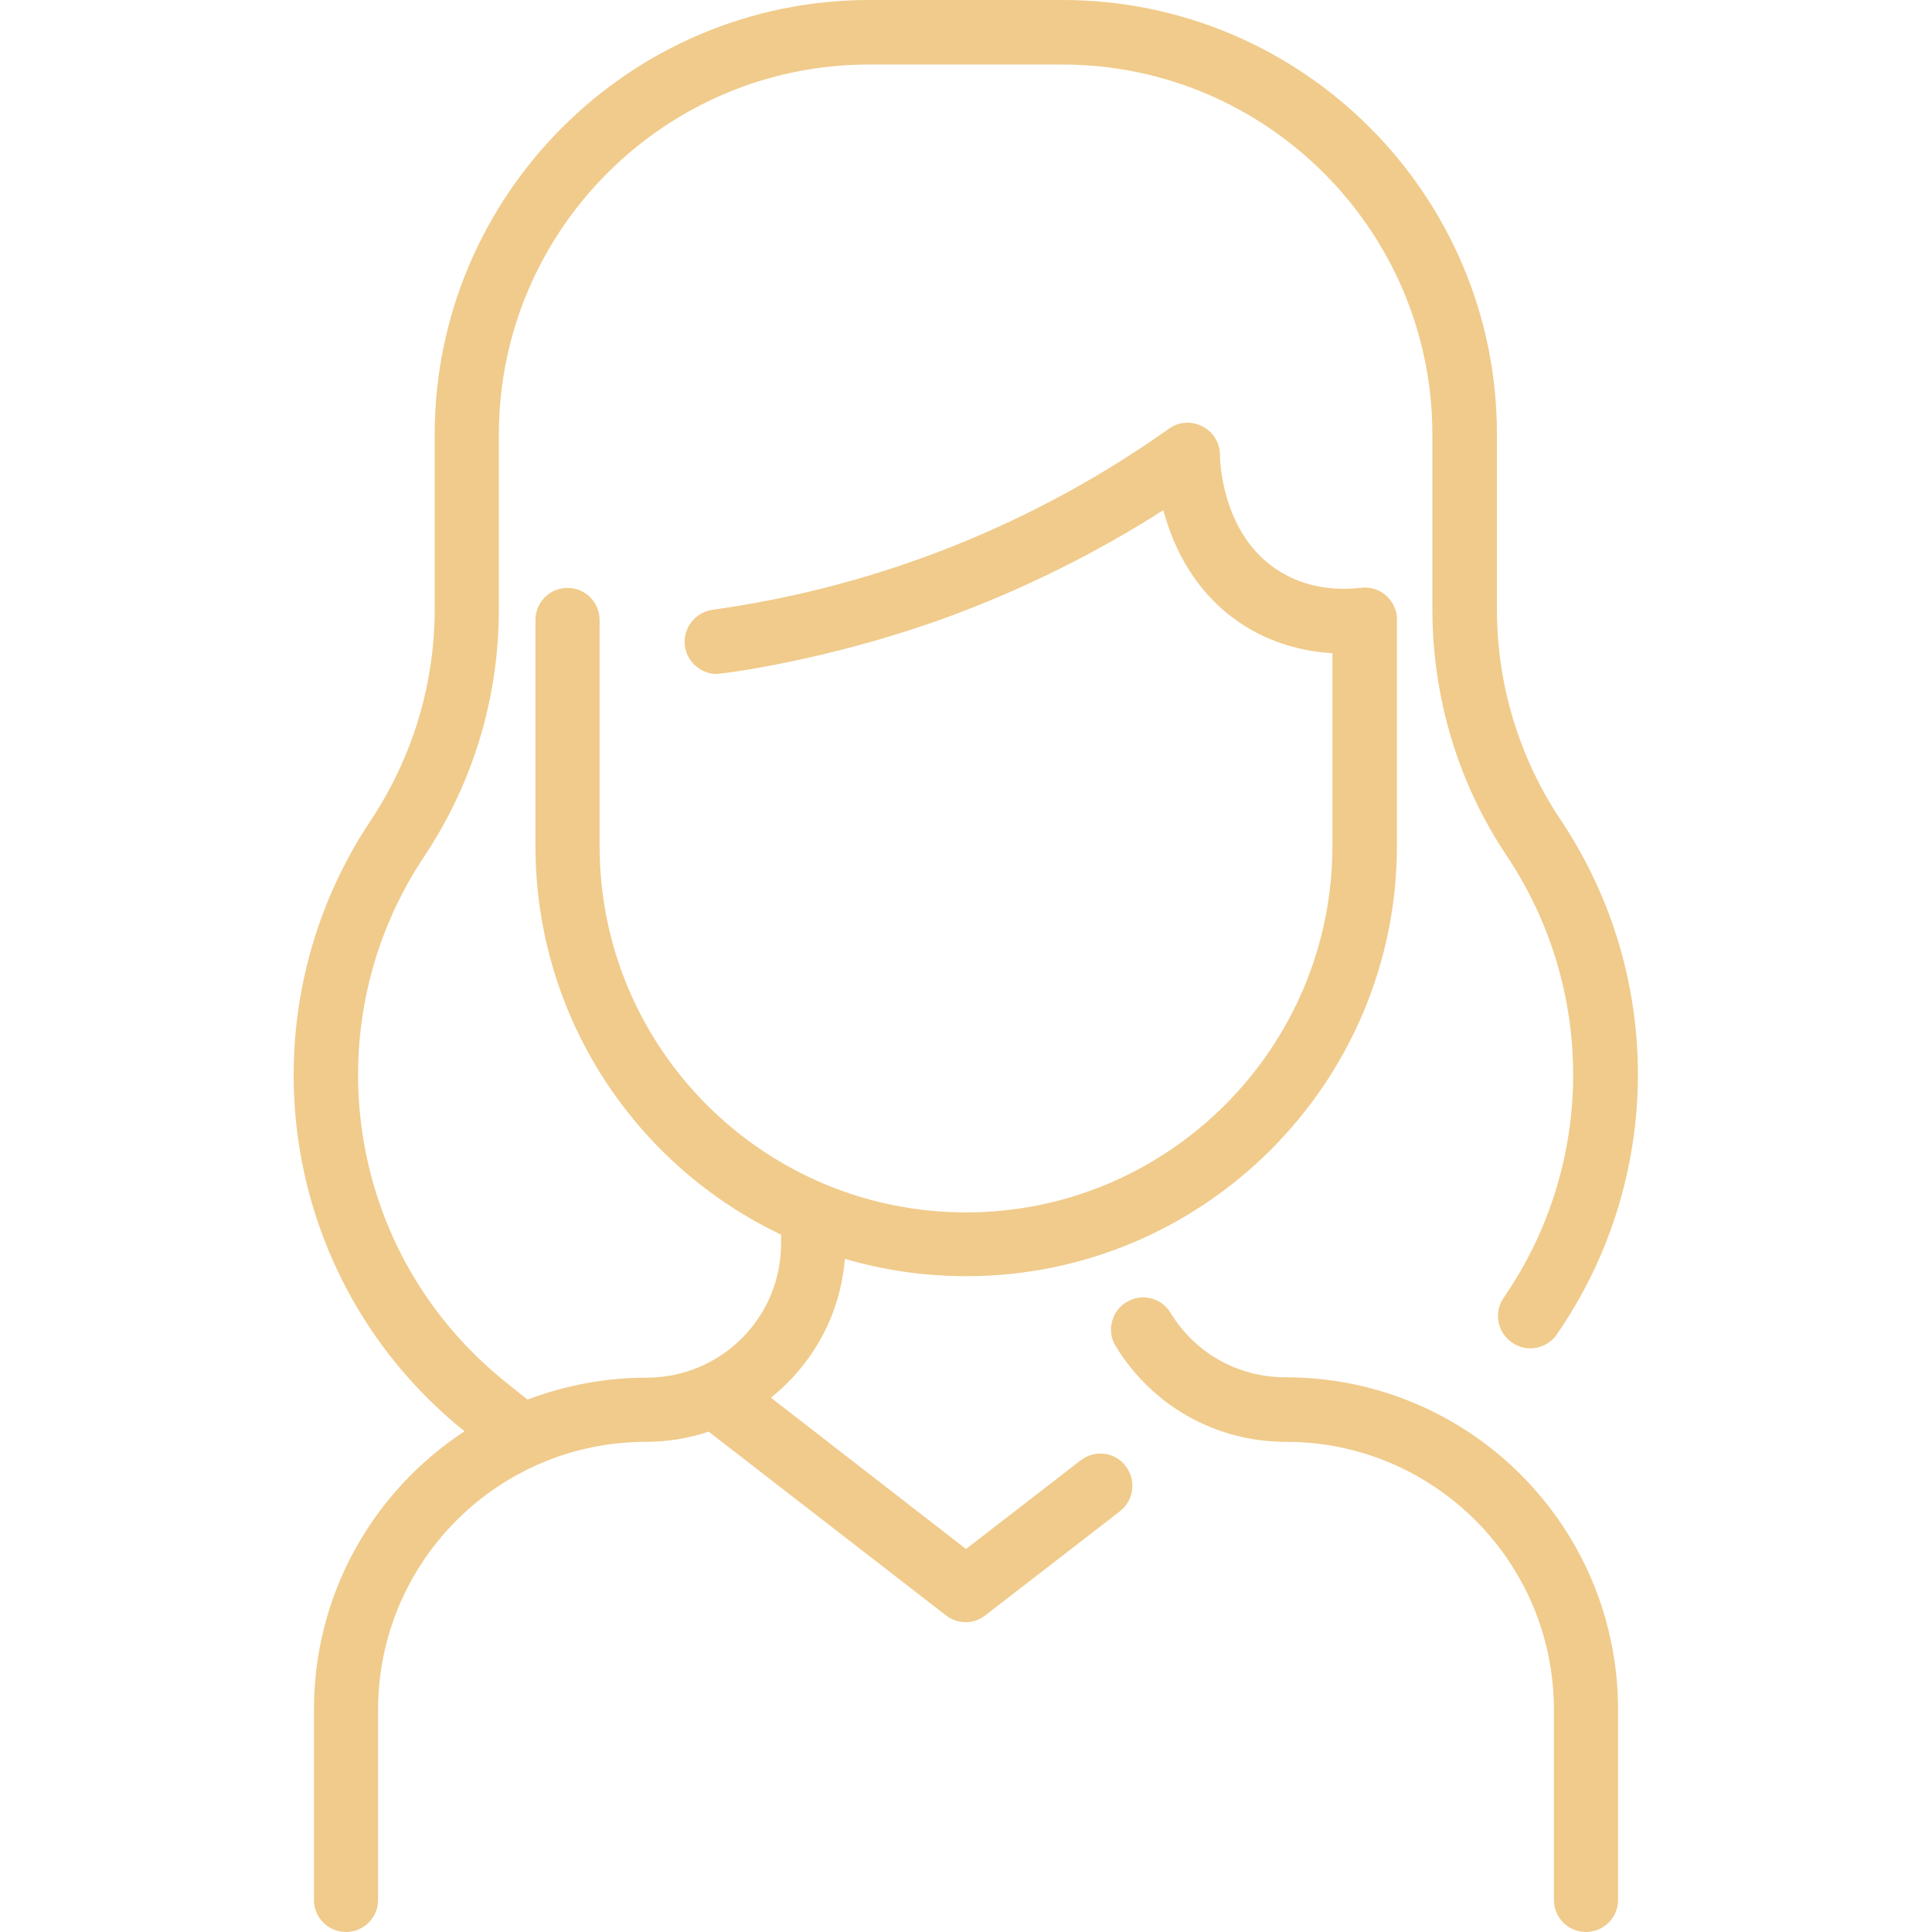 <?xml version="1.0" encoding="UTF-8"?> <!-- Generator: Adobe Illustrator 24.1.2, SVG Export Plug-In . SVG Version: 6.00 Build 0) --> <svg xmlns="http://www.w3.org/2000/svg" xmlns:xlink="http://www.w3.org/1999/xlink" id="Layer_1" x="0px" y="0px" viewBox="0 0 512 512" style="enable-background:new 0 0 512 512;" xml:space="preserve"> <style type="text/css"> .st0{fill:#F0CB8B;} </style> <path class="st0" d="M428.8,453.1v50.4c0,4.7-3.8,8.5-8.5,8.5s-8.5-3.8-8.5-8.5v-50.4c0-39.2-31.8-71-71-71 c-18.6,0-35.4-9.5-45.1-25.3c-2.5-4-1.2-9.3,2.8-11.7c4-2.5,9.3-1.2,11.7,2.8c6.5,10.7,17.9,17.1,30.5,17.1 C389.4,365,428.8,404.4,428.8,453.1z M286.4,387L256,410.5l-51.7-40.1c11.2-9,18.4-22,19.6-36.8c10.2,3,21,4.6,32.2,4.6 c62.9,0,114.1-51.2,114.1-114.1c0-0.7,0-59.7,0-60.4c-0.3-4.6-4.1-8-8.5-8c-1.5,0-12,2.1-22.3-4.1c-16.1-9.7-16.1-30.8-16.1-31 c0-6.9-7.8-11-13.5-7c-35.1,24.9-76.3,41.8-121,48c-4.7,0.7-7.9,5-7.3,9.6c0.6,4.3,4.3,7.4,8.4,7.4c1.3,0,29-3.4,60.5-14.8 c20.3-7.4,39.7-17,57.9-28.6c6.3,23.6,23.9,36.7,44.8,37.9v51.1c0,53.5-43.5,97.1-97.1,97.1s-97.1-43.5-97.1-97.1v-59.9 c0-4.7-3.8-8.5-8.5-8.5s-8.5,3.8-8.5,8.5v59.9c0,45.4,26.6,84.7,65.1,103v2.3c0,19.7-15.9,35.6-35.7,35.6c-10.8,0-21.4,2-31.5,5.8 l-5.5-4.4C91,332,82.9,271.2,112.4,227c12.6-18.9,19.8-41.4,19.8-65.6v-46.2c0-54.1,44-98.1,98.1-98.1h51.2 c54.1,0,98.1,44,98.1,98.1v46.2c0,23.5,6.8,46.1,19.7,65.4c23.6,35.3,23.6,81.7-0.8,117.1c-2.7,3.9-1.7,9.2,2.2,11.9 c3.9,2.7,9.2,1.7,11.9-2.2c28.4-41.2,28.5-95.2,1-136.3c-11-16.5-16.9-35.8-16.9-55.9v-46.2C396.8,51.7,345.1,0,281.6,0h-51.2 c-63.5,0-115.2,51.7-115.2,115.2v46.2c0,20-5.9,39.4-17,56.1c-34.4,51.7-24.7,121.9,24.9,161.8c-24.3,16-39.9,43.1-39.9,73.8v50.4 c0,4.7,3.8,8.5,8.5,8.5s8.5-3.8,8.5-8.5v-50.4c0-39.2,31.8-71,71-71c5.7,0,11.2-0.9,16.6-2.7l62.9,48.7c3.1,2.4,7.4,2.4,10.4,0 l35.7-27.6c3.7-2.9,4.4-8.2,1.5-12C295.5,384.8,290.2,384.1,286.4,387L286.4,387z"></path> </svg> 